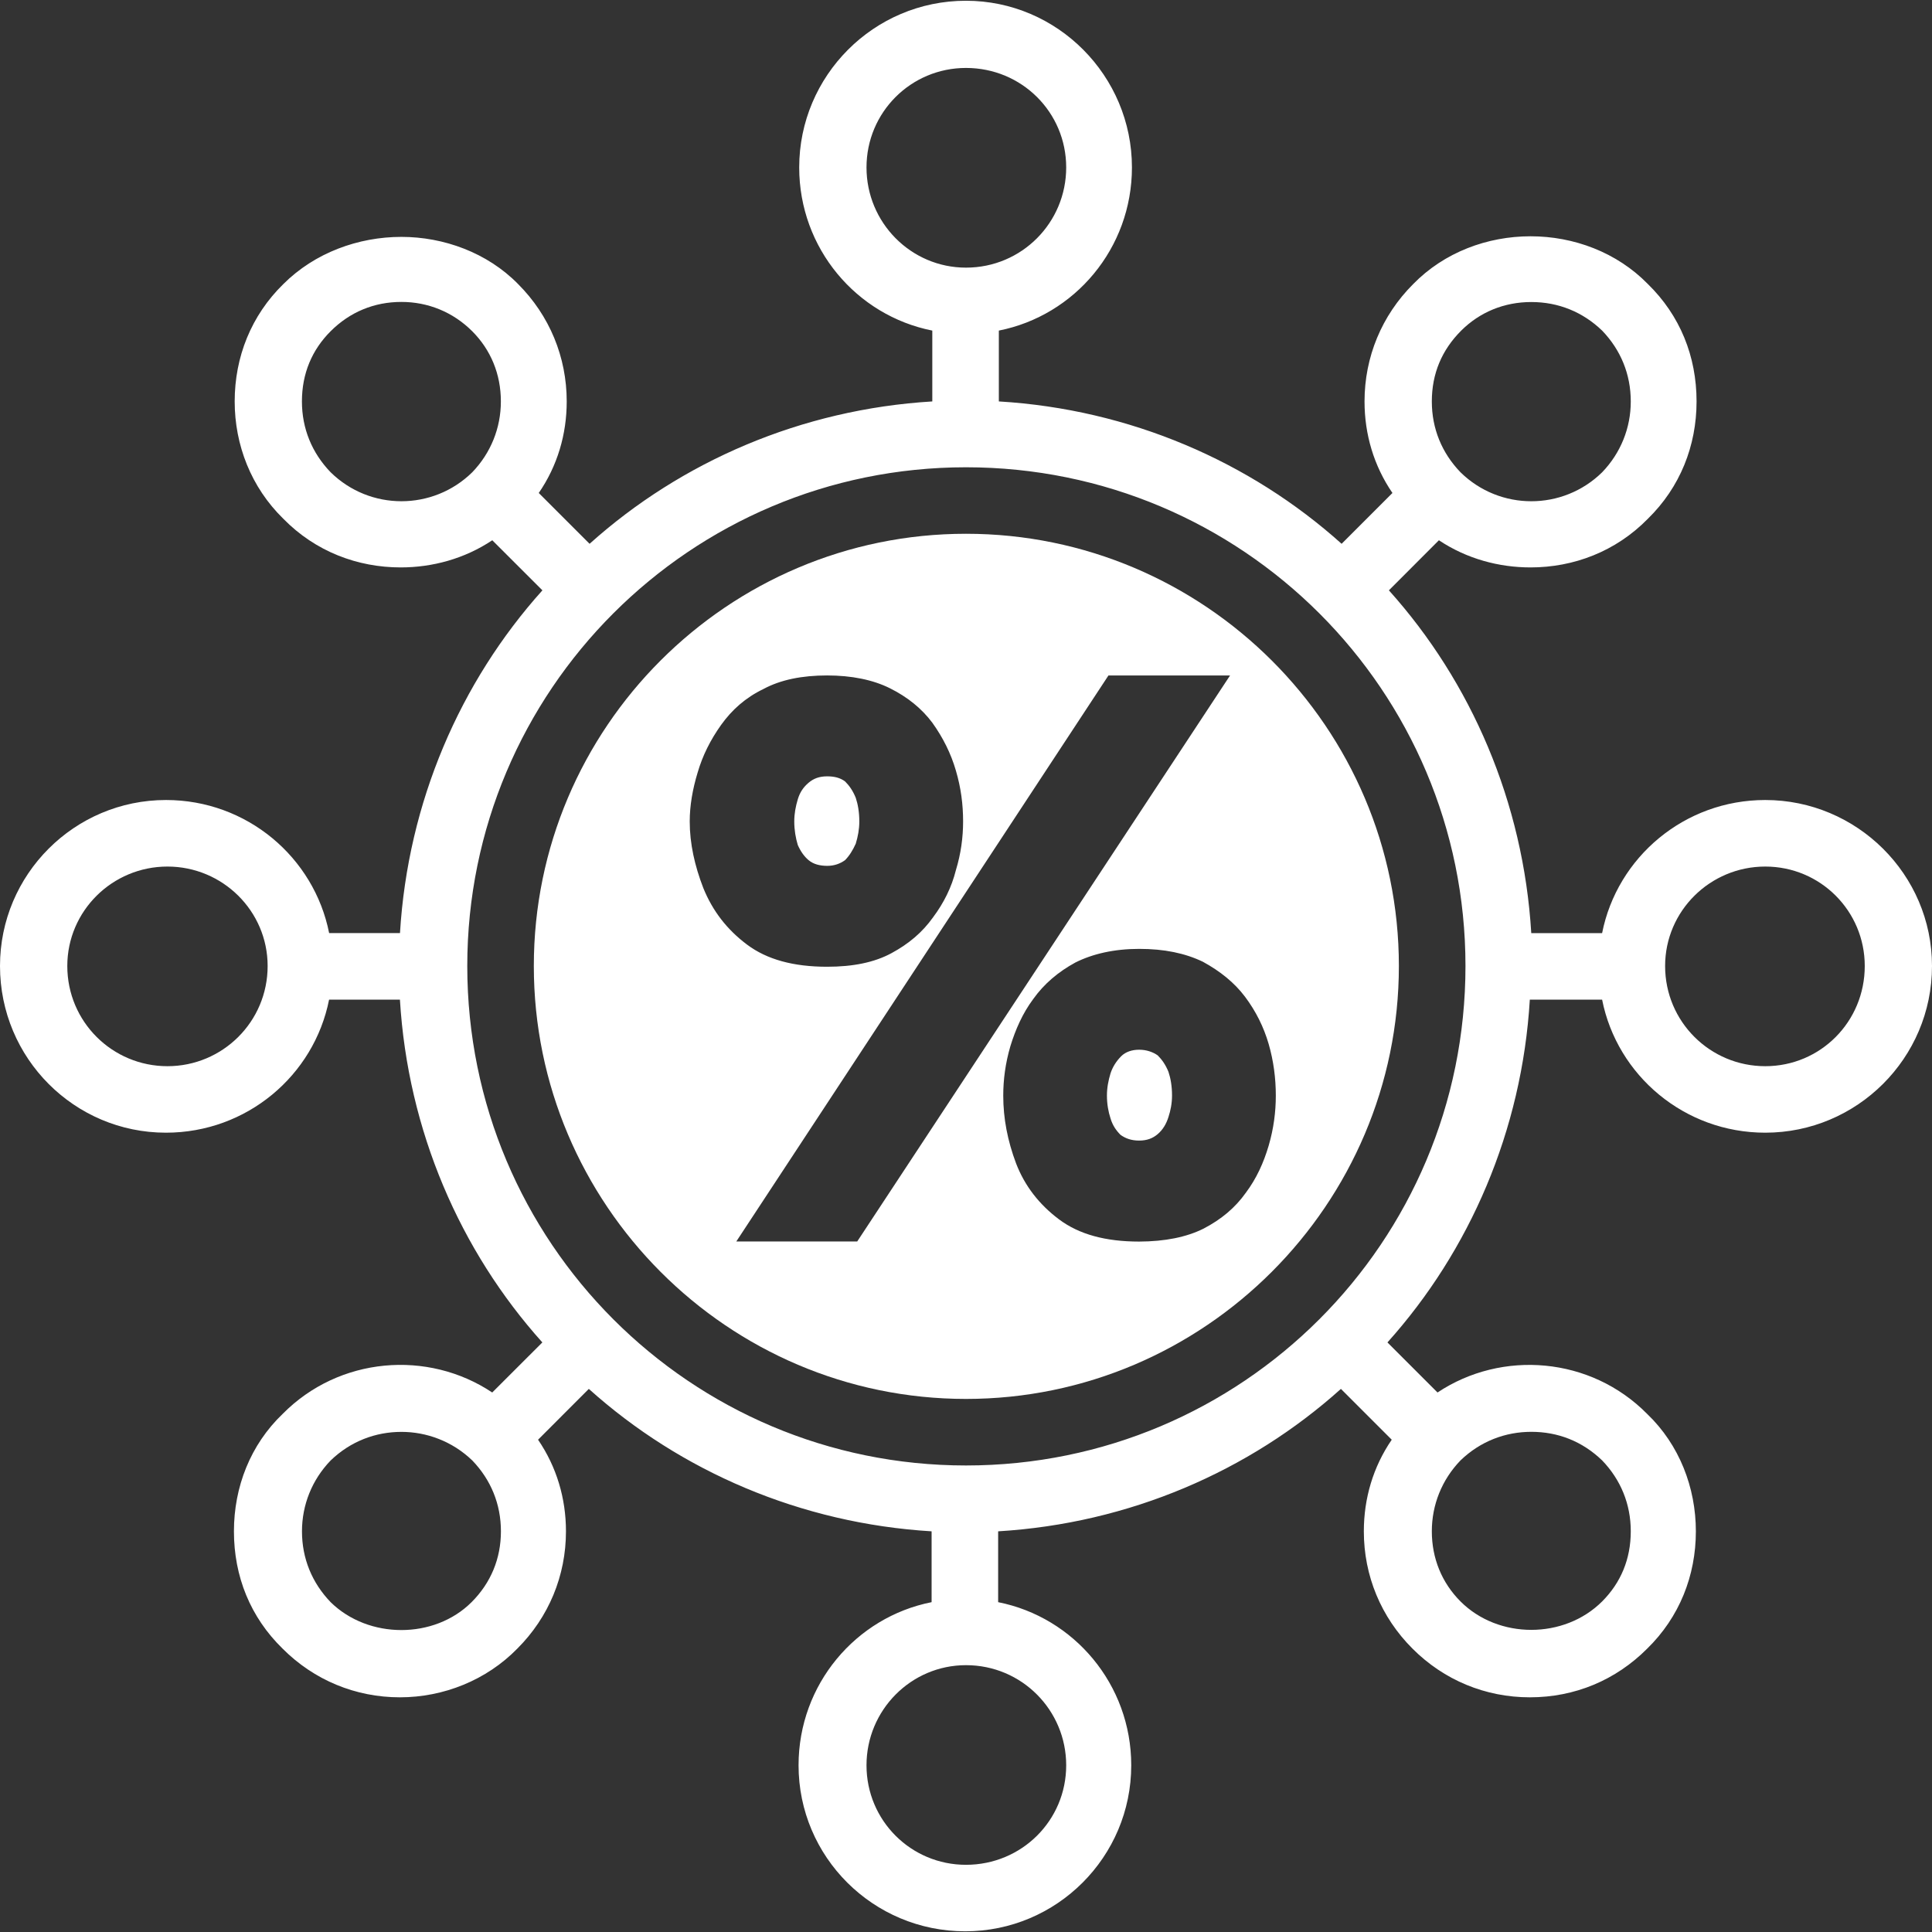 <?xml version="1.0" encoding="utf-8"?>
<!-- Generator: Adobe Illustrator 16.2.0, SVG Export Plug-In . SVG Version: 6.00 Build 0)  -->
<!DOCTYPE svg PUBLIC "-//W3C//DTD SVG 1.1//EN" "http://www.w3.org/Graphics/SVG/1.1/DTD/svg11.dtd">
<svg version="1.1" id="Layer_1" xmlns="http://www.w3.org/2000/svg" xmlns:xlink="http://www.w3.org/1999/xlink" x="0px" y="0px"
	 width="36px" height="36px" viewBox="0 0 36 36" enable-background="new 0 0 36 36" xml:space="preserve">
<rect x="0" y="0" width="36" height="36" fill="#333333" stroke="none"/>
<g>
	<path fill="#FFFFFF" d="M14.88,32.894c0-1.507,1.066-2.76,2.479-3.04v-1.32c-2.44-0.147-4.68-1.12-6.387-2.654l-0.946,0.947
		c0.346,0.506,0.52,1.094,0.52,1.707c0,0.827-0.32,1.6-0.907,2.186c-0.574,0.587-1.373,0.907-2.187,0.907
		c-0.827,0-1.6-0.32-2.186-0.907c-0.601-0.586-0.907-1.346-0.907-2.186c0-0.827,0.307-1.613,0.907-2.187
		c1.053-1.067,2.706-1.2,3.906-0.4l0.934-0.933c-1.533-1.707-2.507-3.947-2.654-6.387h-1.32c-0.28,1.413-1.533,2.479-3.04,2.479
		C1.387,21.106,0,19.72,0,18c0-1.707,1.387-3.093,3.093-3.093c1.507,0,2.76,1.067,3.04,2.48h1.32c0.147-2.44,1.121-4.68,2.654-6.387
		l-0.934-0.933c-0.52,0.347-1.12,0.506-1.707,0.506c-0.8,0-1.586-0.293-2.187-0.907C4.68,9.081,4.373,8.293,4.373,7.48
		c0-0.827,0.307-1.601,0.907-2.187c0.587-0.586,1.4-0.879,2.2-0.879c0.787,0,1.6,0.293,2.174,0.879
		C10.24,5.88,10.56,6.653,10.56,7.48c0,0.613-0.173,1.2-0.521,1.706l0.947,0.947c1.707-1.533,3.947-2.506,6.386-2.653V6.16
		c-1.414-0.28-2.48-1.533-2.48-3.04c0-1.706,1.387-3.106,3.107-3.106c1.707,0,3.093,1.4,3.093,3.106c0,1.507-1.066,2.76-2.48,3.04
		v1.32c2.44,0.146,4.68,1.12,6.387,2.653l0.947-0.947C25.6,8.68,25.426,8.094,25.426,7.48c0-0.827,0.32-1.601,0.907-2.187
		c1.16-1.187,3.213-1.187,4.373,0c0.6,0.586,0.907,1.347,0.907,2.187c0,0.827-0.307,1.6-0.907,2.186
		c-0.6,0.613-1.386,0.907-2.187,0.907c-0.586,0-1.187-0.159-1.707-0.506L25.88,11c1.533,1.707,2.506,3.946,2.653,6.387h1.32
		c0.28-1.413,1.533-2.48,3.04-2.48C34.6,14.907,36,16.293,36,18c0,1.72-1.4,3.106-3.107,3.106c-1.506,0-2.76-1.066-3.04-2.479
		h-1.347c-0.146,2.44-1.12,4.68-2.653,6.387l0.933,0.933c1.2-0.799,2.854-0.667,3.907,0.4c0.6,0.574,0.907,1.373,0.907,2.187
		c0,0.827-0.307,1.6-0.907,2.186c-0.586,0.587-1.347,0.907-2.187,0.907c-0.827,0-1.6-0.32-2.186-0.907
		c-0.587-0.586-0.907-1.359-0.907-2.186c0-0.613,0.173-1.201,0.52-1.707l-0.947-0.947c-1.707,1.534-3.947,2.507-6.387,2.654v1.32
		c1.413,0.28,2.48,1.533,2.48,3.04c0,1.707-1.387,3.093-3.093,3.093C16.267,35.987,14.88,34.6,14.88,32.894z M19.867,32.894
		c0-1.026-0.827-1.866-1.867-1.866c-1.027,0-1.854,0.84-1.854,1.866c0,1.027,0.827,1.854,1.854,1.854
		C19.04,34.747,19.867,33.92,19.867,32.894z M8.787,29.854c0.36-0.36,0.547-0.813,0.547-1.32s-0.187-0.96-0.533-1.32
		c-0.374-0.36-0.854-0.533-1.32-0.533c-0.48,0-0.947,0.173-1.32,0.533c-0.347,0.36-0.534,0.827-0.534,1.32
		c0,0.506,0.187,0.959,0.534,1.32C6.867,30.547,8.093,30.547,8.787,29.854z M29.854,29.84c0.346-0.347,0.533-0.787,0.533-1.307
		c0-0.506-0.187-0.96-0.533-1.32c-0.374-0.36-0.827-0.533-1.32-0.533c-0.48,0-0.947,0.173-1.32,0.533
		c-0.347,0.36-0.534,0.827-0.534,1.32c0,0.506,0.187,0.959,0.534,1.307C27.92,30.547,29.146,30.547,29.854,29.84z M27.307,18
		c0-5.133-4.16-9.293-9.307-9.293c-5.133,0-9.293,4.16-9.293,9.293c0,5.147,4.16,9.307,9.293,9.307
		C23.146,27.307,27.307,23.147,27.307,18z M4.987,18c0-1.026-0.84-1.853-1.867-1.853c-1.026,0-1.866,0.827-1.866,1.853
		c0,1.04,0.84,1.867,1.866,1.867C4.146,19.867,4.987,19.04,4.987,18z M34.747,18c0-1.026-0.827-1.853-1.854-1.853
		c-1.026,0-1.866,0.827-1.866,1.853c0,1.04,0.84,1.867,1.866,1.867C33.92,19.867,34.747,19.04,34.747,18z M8.8,8.8
		C9.146,8.44,9.333,7.974,9.333,7.48c0-0.507-0.187-0.96-0.533-1.307c-0.36-0.36-0.827-0.547-1.32-0.547
		c-0.507,0-0.96,0.187-1.32,0.547C5.813,6.52,5.626,6.96,5.626,7.48c0,0.506,0.187,0.959,0.534,1.319C6.893,9.52,8.066,9.52,8.8,8.8
		z M29.854,8.8c0.346-0.36,0.533-0.826,0.533-1.319c0-0.507-0.187-0.96-0.533-1.32c-0.36-0.347-0.814-0.533-1.32-0.533
		s-0.959,0.187-1.307,0.533c-0.36,0.36-0.547,0.8-0.547,1.32c0,0.506,0.187,0.959,0.534,1.319C27.947,9.52,29.12,9.52,29.854,8.8z
		 M19.867,3.12c0-1.026-0.827-1.854-1.867-1.854c-1.027,0-1.854,0.827-1.854,1.854c0,1.027,0.827,1.867,1.854,1.867
		C19.04,4.987,19.867,4.147,19.867,3.12z"/>
	<path fill="#FFFFFF" d="M9.947,18c0-4.439,3.613-8.054,8.053-8.054s8.066,3.614,8.066,8.054c0,4.44-3.626,8.067-8.066,8.067
		S9.947,22.44,9.947,18z M15.973,23.133l6.947-10.546h-2.266L13.72,23.133H15.973z M22.426,22.894
		c0.333-0.174,0.587-0.387,0.787-0.667c0.2-0.267,0.333-0.561,0.427-0.88c0.093-0.319,0.133-0.627,0.133-0.933
		c0-0.32-0.041-0.641-0.133-0.96c-0.093-0.32-0.24-0.613-0.44-0.88c-0.2-0.266-0.467-0.479-0.786-0.653
		c-0.333-0.16-0.72-0.24-1.187-0.24s-0.867,0.093-1.187,0.253c-0.319,0.173-0.586,0.399-0.786,0.68
		c-0.2,0.267-0.333,0.573-0.427,0.88c-0.094,0.32-0.133,0.627-0.133,0.921c0,0.426,0.08,0.84,0.24,1.266
		c0.16,0.414,0.426,0.76,0.799,1.04c0.374,0.28,0.867,0.414,1.494,0.414C21.707,23.133,22.107,23.053,22.426,22.894z M20.88,21.147
		c-0.08-0.08-0.147-0.173-0.187-0.307c-0.04-0.121-0.067-0.267-0.067-0.426c0-0.147,0.027-0.281,0.067-0.414
		c0.04-0.12,0.107-0.227,0.2-0.32c0.08-0.08,0.2-0.12,0.333-0.12s0.253,0.04,0.347,0.106c0.08,0.081,0.146,0.174,0.2,0.307
		c0.04,0.12,0.066,0.267,0.066,0.44c0,0.146-0.027,0.28-0.066,0.399c-0.041,0.133-0.107,0.24-0.2,0.32
		c-0.094,0.08-0.201,0.121-0.347,0.121S20.973,21.213,20.88,21.147z M16.613,17.76c0.32-0.173,0.574-0.387,0.773-0.667
		c0.2-0.267,0.346-0.56,0.426-0.88c0.094-0.307,0.134-0.613,0.134-0.906c0-0.32-0.04-0.627-0.134-0.947
		c-0.093-0.32-0.239-0.613-0.44-0.894c-0.2-0.267-0.466-0.48-0.787-0.64c-0.319-0.16-0.72-0.24-1.173-0.24
		c-0.467,0-0.867,0.08-1.187,0.253c-0.333,0.16-0.586,0.387-0.787,0.667c-0.2,0.28-0.347,0.574-0.44,0.894
		c-0.093,0.307-0.146,0.613-0.146,0.907c0,0.413,0.093,0.826,0.253,1.24c0.173,0.427,0.44,0.773,0.813,1.053
		s0.867,0.414,1.494,0.414C15.893,18.014,16.293,17.934,16.613,17.76z M15.066,16.027c-0.08-0.067-0.146-0.16-0.2-0.28
		c-0.04-0.134-0.066-0.28-0.066-0.44c0-0.147,0.026-0.28,0.066-0.414c0.04-0.133,0.106-0.227,0.2-0.307
		c0.094-0.08,0.201-0.12,0.347-0.12c0.133,0,0.24,0.026,0.333,0.094c0.08,0.08,0.146,0.173,0.2,0.307
		c0.04,0.12,0.066,0.266,0.066,0.44c0,0.146-0.026,0.28-0.066,0.413c-0.054,0.121-0.12,0.227-0.2,0.308
		c-0.093,0.066-0.2,0.106-0.333,0.106C15.28,16.133,15.16,16.106,15.066,16.027z"/>
</g>
</svg>
